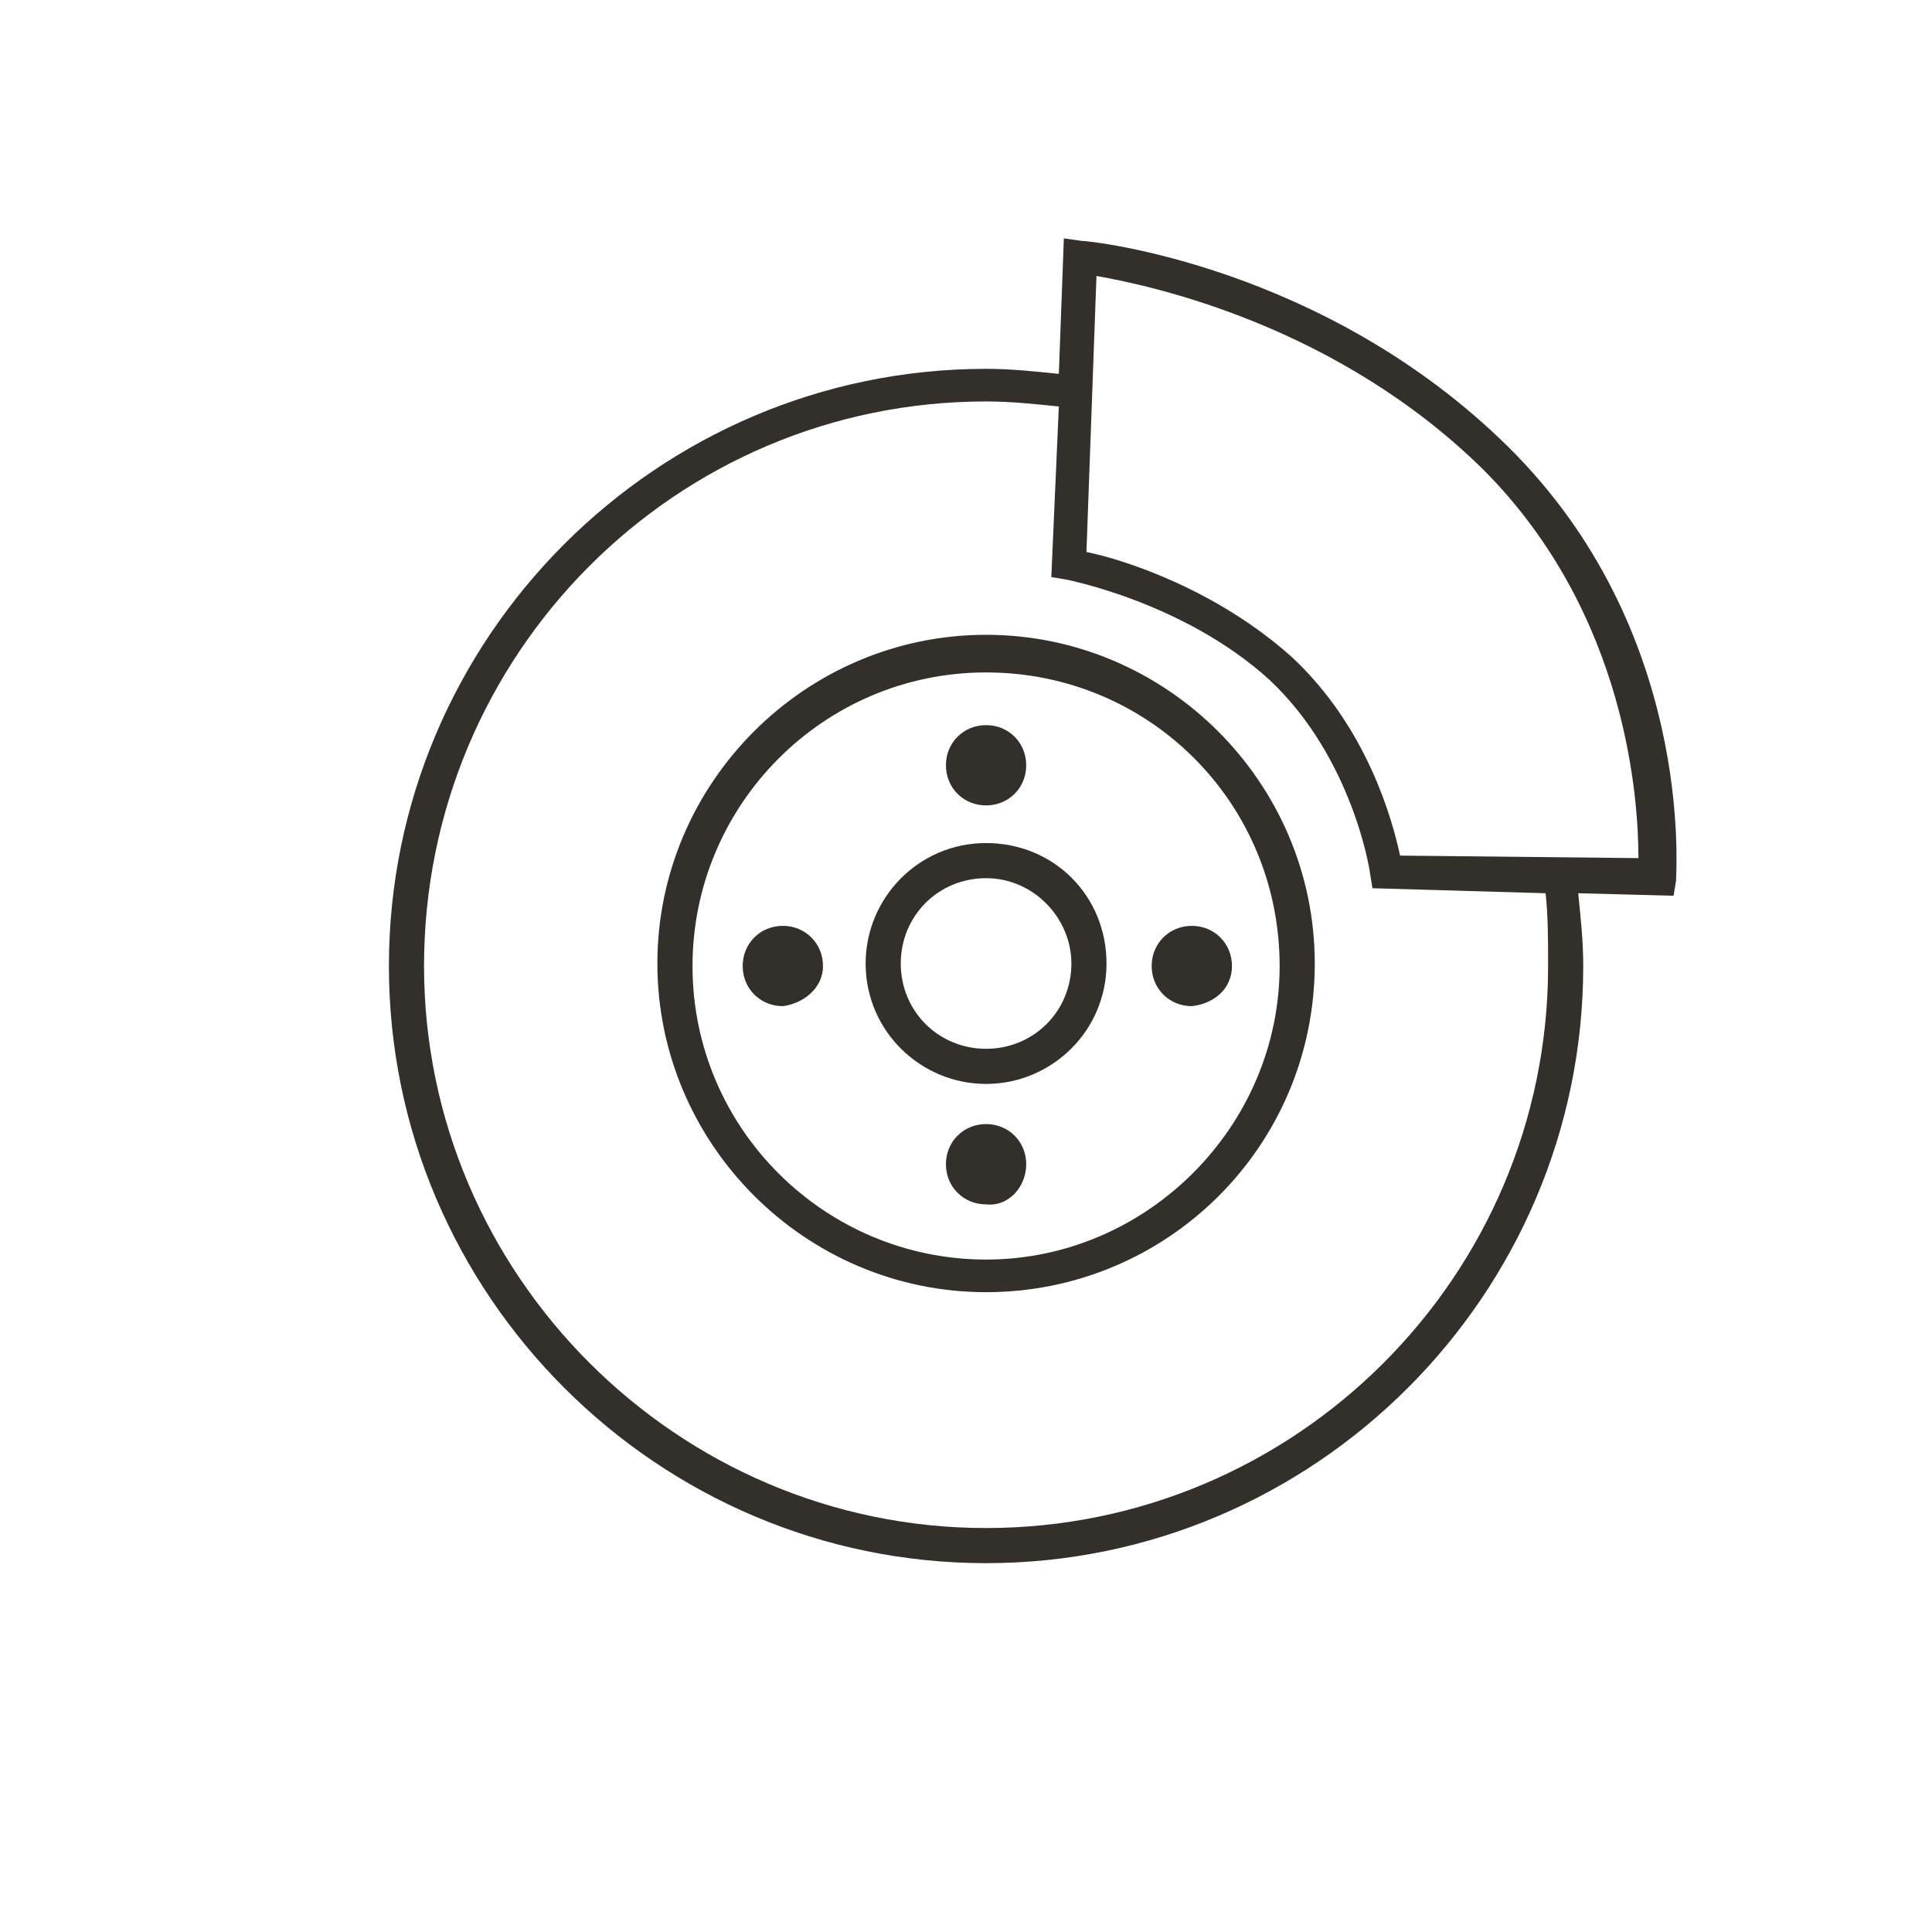 <?xml version="1.0" encoding="utf-8"?>
<!-- Generator: Adobe Illustrator 26.0.3, SVG Export Plug-In . SVG Version: 6.00 Build 0)  -->
<svg version="1.1" id="Layer_1" xmlns="http://www.w3.org/2000/svg" xmlns:xlink="http://www.w3.org/1999/xlink" x="0px" y="0px"
	 viewBox="0 0 77 77" style="enable-background:new 0 0 77 77;" xml:space="preserve">
<style type="text/css">
	.st0{fill:#33302B;}
</style>
<path class="st0" d="M39.3,51.5c-7.2,0-13.1-5.9-13.1-13.1s5.9-13.1,13.1-13.1s13.1,5.9,13.1,13.1C52.4,45.7,46.5,51.5,39.3,51.5z
	 M39.3,26.8c-6.5,0-11.7,5.3-11.7,11.7c0,6.5,5.3,11.7,11.7,11.7S51,44.9,51,38.5C51,32,45.8,26.8,39.3,26.8z"/>
<path class="st0" d="M39.3,43.2c-2.6,0-4.8-2.1-4.8-4.8c0-2.6,2.1-4.8,4.8-4.8s4.8,2.1,4.8,4.8C44.1,41.1,41.9,43.2,39.3,43.2z
	 M39.3,35c-1.9,0-3.4,1.5-3.4,3.4s1.5,3.4,3.4,3.4s3.4-1.5,3.4-3.4C42.7,36.6,41.2,35,39.3,35z"/>
<path class="st0" d="M60.1,17.8c-7.3-7.2-16.6-8.2-17-8.2l-0.7-0.1l-0.2,5.4c-1-0.1-1.9-0.2-2.9-0.2c-13.1,0-23.8,10.7-23.8,23.8
	s10.7,23.8,23.8,23.8s23.8-10.7,23.8-23.8c0-1-0.1-1.9-0.2-2.9l3.8,0.1l0.1-0.6C66.8,34.6,67.5,25.1,60.1,17.8z M61.7,38.5
	c0,12.4-10.1,22.4-22.4,22.4S16.9,50.8,16.9,38.5c0-12.4,10-22.5,22.4-22.5c1,0,1.9,0.1,2.9,0.2L41.9,23l0.6,0.1c0,0,4.7,0.9,8.1,4
	c3.3,3.1,4,7.6,4,7.7l0.1,0.6l6.9,0.2C61.7,36.5,61.7,37.5,61.7,38.5z M55.8,34.1c-0.3-1.4-1.3-5.1-4.3-7.9c-3-2.7-6.7-3.9-8.2-4.2
	l0.4-11c2.3,0.4,9.6,2,15.4,7.7c5.8,5.8,6.2,13.3,6.2,15.5L55.8,34.1z"/>
<path class="st0" d="M40.9,30.5c0-0.9-0.7-1.6-1.6-1.6c-0.9,0-1.6,0.7-1.6,1.6s0.7,1.6,1.6,1.6S40.9,31.4,40.9,30.5z"/>
<path class="st0" d="M32.8,38.5c0-0.9-0.7-1.6-1.6-1.6s-1.6,0.7-1.6,1.6c0,0.9,0.7,1.6,1.6,1.6C32,40,32.8,39.4,32.8,38.5z"/>
<path class="st0" d="M49.1,38.5c0-0.9-0.7-1.6-1.6-1.6c-0.9,0-1.6,0.7-1.6,1.6c0,0.9,0.7,1.6,1.6,1.6C48.4,40,49.1,39.4,49.1,38.5z"
	/>
<path class="st0" d="M40.9,46.4c0-0.9-0.7-1.6-1.6-1.6c-0.9,0-1.6,0.7-1.6,1.6c0,0.9,0.7,1.6,1.6,1.6C40.2,48.1,40.9,47.3,40.9,46.4
	z"/>
</svg>
